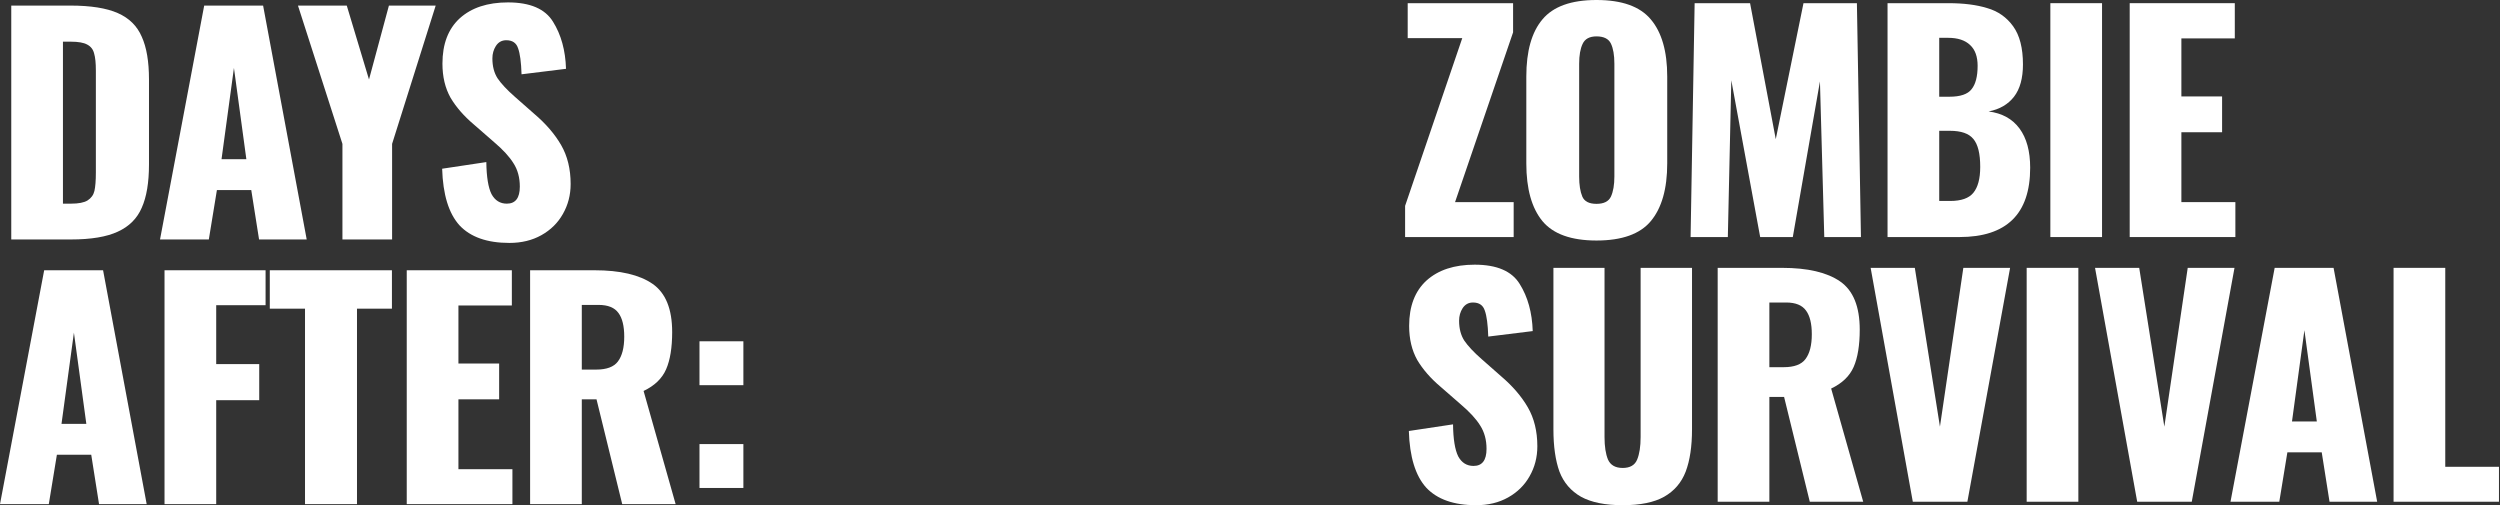 <?xml version="1.0" encoding="UTF-8"?> <svg xmlns="http://www.w3.org/2000/svg" width="1039" height="210" viewBox="0 0 1039 210" fill="none"><rect x="0" y="0" width="1039" height="210" fill="#333333" stroke="none"/> <path d="M4.68 2.32H29.28C37.68 2.32 44.24 3.36 48.96 5.44C53.68 7.52 57 10.8 58.92 15.28C60.92 19.68 61.92 25.6 61.92 33.04V68.32C61.92 75.84 60.92 81.84 58.92 86.32C57 90.8 53.68 94.12 48.96 96.28C44.32 98.44 37.84 99.52 29.52 99.52H4.68V2.32ZM29.52 84.64C32.64 84.64 34.92 84.2 36.36 83.32C37.88 82.36 38.84 81.04 39.24 79.36C39.64 77.6 39.84 75.04 39.84 71.68V29.32C39.84 26.2 39.6 23.84 39.12 22.24C38.72 20.56 37.76 19.32 36.24 18.52C34.8 17.72 32.52 17.32 29.4 17.32H26.16V84.64H29.52Z" fill="white"></path> <path d="M84.866 2.32H109.346L127.466 99.52H107.666L104.426 79H90.146L86.786 99.52H66.506L84.866 2.32ZM102.386 66.16L97.226 28.24L92.066 66.16H102.386Z" fill="white"></path> <path d="M142.315 59.8L123.835 2.32H144.115L153.355 33.04L161.635 2.32H181.075L162.955 59.8V99.52H142.315V59.8Z" fill="white"></path> <path d="M211.717 100.96C202.437 100.96 195.518 98.52 190.958 93.64C186.478 88.68 184.077 80.84 183.757 70.12L202.117 67.36C202.197 73.52 202.917 77.96 204.277 80.68C205.717 83.32 207.837 84.64 210.637 84.64C214.237 84.64 216.038 82.28 216.038 77.56C216.038 73.8 215.158 70.56 213.398 67.84C211.718 65.12 209.037 62.2 205.357 59.08L196.958 51.76C192.798 48.24 189.558 44.52 187.238 40.6C184.998 36.6 183.878 31.88 183.878 26.44C183.878 18.28 186.277 12 191.077 7.6C195.957 3.2 202.637 1 211.117 1C220.317 1 226.558 3.68 229.838 9.04C233.198 14.4 234.998 20.92 235.238 28.6L216.757 30.88C216.597 25.84 216.118 22.24 215.318 20.08C214.598 17.84 212.957 16.72 210.397 16.72C208.557 16.72 207.117 17.52 206.077 19.12C205.117 20.64 204.637 22.36 204.637 24.28C204.637 27.56 205.358 30.32 206.798 32.56C208.318 34.8 210.717 37.36 213.997 40.24L222.038 47.32C226.838 51.4 230.557 55.72 233.197 60.28C235.837 64.84 237.158 70.24 237.158 76.48C237.158 81.04 236.077 85.2 233.917 88.96C231.837 92.64 228.878 95.56 225.038 97.72C221.198 99.88 216.758 100.96 211.717 100.96Z" fill="white"></path> <path d="M18.36 112.32H42.84L60.96 209.52H41.16L37.92 189H23.64L20.28 209.52H0L18.36 112.32ZM35.88 176.16L30.72 138.24L25.56 176.16H35.88Z" fill="white"></path> <path d="M68.374 112.32H110.374V126.84H89.854V151.32H107.734V166.32H89.854V209.52H68.374V112.32Z" fill="white"></path> <path d="M126.765 128.28H112.125V112.32H162.885V128.28H148.365V209.52H126.765V128.28Z" fill="white"></path> <path d="M169.042 112.32H212.723V126.96H190.523V151.08H207.443V165.96H190.523V195H212.963V209.52H169.042V112.32Z" fill="white"></path> <path d="M220.314 112.32H247.074C257.714 112.32 265.754 114.2 271.194 117.96C276.634 121.72 279.354 128.4 279.354 138C279.354 144.48 278.514 149.64 276.834 153.48C275.154 157.32 272.034 160.32 267.474 162.48L280.794 209.52H258.594L247.914 165.96H241.794V209.52H220.314V112.32ZM247.794 153.6C252.114 153.6 255.114 152.48 256.794 150.24C258.554 147.92 259.434 144.48 259.434 139.92C259.434 135.52 258.634 132.24 257.034 130.08C255.434 127.84 252.674 126.72 248.754 126.72H241.794V153.6H247.794Z" fill="white"></path> <path d="M290.708 141.84H308.948V160.08H290.708V141.84ZM290.708 184.56H308.948V202.8H290.708V184.56Z" fill="white"></path> <path d="M583.96 85.56L607.72 15.84H585.04V1.32H628.84V13.44L604.72 84H629.08V98.52H583.96V85.56Z" fill="white"></path> <path d="M663.497 99.96C653.017 99.96 645.537 97.28 641.057 91.92C636.577 86.48 634.337 78.48 634.337 67.92V31.8C634.337 21.24 636.577 13.32 641.057 8.04C645.537 2.68 653.017 0 663.497 0C674.057 0 681.577 2.68 686.057 8.04C690.617 13.4 692.897 21.32 692.897 31.8V67.92C692.897 78.48 690.617 86.48 686.057 91.92C681.577 97.28 674.057 99.96 663.497 99.96ZM663.497 84.72C666.537 84.72 668.537 83.72 669.497 81.72C670.457 79.64 670.937 76.84 670.937 73.32V26.52C670.937 22.92 670.457 20.12 669.497 18.12C668.537 16.12 666.537 15.12 663.497 15.12C660.617 15.12 658.697 16.16 657.737 18.24C656.777 20.24 656.297 23 656.297 26.52V73.32C656.297 76.84 656.737 79.64 657.617 81.72C658.497 83.72 660.457 84.72 663.497 84.72Z" fill="white"></path> <path d="M704.289 1.32H727.329L738.009 57.84L749.529 1.32H771.729L773.409 98.52H758.169L756.369 33.84L745.089 98.52H731.529L719.529 33.36L718.089 98.52H702.609L704.289 1.32Z" fill="white"></path> <path d="M784.461 1.32H809.781C816.101 1.32 821.461 2 825.861 3.36C830.341 4.64 833.941 7.16 836.661 10.92C839.381 14.68 840.741 19.96 840.741 26.76C840.741 32.52 839.501 37 837.021 40.2C834.541 43.4 831.021 45.44 826.461 46.32C832.061 47.04 836.341 49.4 839.301 53.4C842.261 57.4 843.741 62.84 843.741 69.72C843.741 88.92 833.941 98.52 814.341 98.52H784.461V1.32ZM810.141 40.2C814.701 40.2 817.781 39.16 819.381 37.08C821.061 35 821.901 31.76 821.901 27.36C821.901 23.52 820.861 20.64 818.781 18.72C816.701 16.72 813.661 15.72 809.661 15.72H805.941V40.2H810.141ZM810.501 83.52C815.061 83.52 818.261 82.4 820.101 80.16C822.021 77.84 822.981 74.24 822.981 69.36C822.981 63.84 822.021 59.96 820.101 57.72C818.261 55.48 815.021 54.36 810.381 54.36H805.941V83.52H810.501Z" fill="white"></path> <path d="M852.128 1.32H873.608V98.52H852.128V1.32Z" fill="white"></path> <path d="M885.102 1.32H928.782V15.96H906.582V40.08H923.502V54.96H906.582V84H929.022V98.52H885.102V1.32Z" fill="white"></path> <path d="M613.48 209.96C604.2 209.96 597.28 207.52 592.72 202.64C588.24 197.68 585.84 189.84 585.52 179.12L603.88 176.36C603.96 182.52 604.68 186.96 606.04 189.68C607.48 192.32 609.6 193.64 612.4 193.64C616 193.64 617.8 191.28 617.8 186.56C617.8 182.8 616.92 179.56 615.16 176.84C613.48 174.12 610.8 171.2 607.12 168.08L598.72 160.76C594.56 157.24 591.32 153.52 589 149.6C586.76 145.6 585.64 140.88 585.64 135.44C585.64 127.28 588.04 121 592.84 116.6C597.72 112.2 604.4 110 612.88 110C622.08 110 628.32 112.68 631.6 118.04C634.96 123.4 636.76 129.92 637 137.6L618.52 139.88C618.36 134.84 617.88 131.24 617.08 129.08C616.36 126.84 614.72 125.72 612.16 125.72C610.32 125.72 608.88 126.52 607.84 128.12C606.88 129.64 606.4 131.36 606.4 133.28C606.4 136.56 607.12 139.32 608.56 141.56C610.08 143.8 612.48 146.36 615.76 149.24L623.8 156.32C628.6 160.4 632.32 164.72 634.96 169.28C637.6 173.84 638.92 179.24 638.92 185.48C638.92 190.04 637.84 194.2 635.68 197.96C633.6 201.64 630.64 204.56 626.8 206.72C622.96 208.88 618.52 209.96 613.48 209.96Z" fill="white"></path> <path d="M674.401 209.96C667.121 209.96 661.361 208.8 657.121 206.48C652.881 204.08 649.881 200.6 648.121 196.04C646.441 191.4 645.601 185.52 645.601 178.4V111.32H666.841V181.64C666.841 185.56 667.321 188.68 668.281 191C669.321 193.32 671.361 194.48 674.401 194.48C677.441 194.48 679.441 193.32 680.401 191C681.361 188.68 681.841 185.56 681.841 181.64V111.32H703.201V178.4C703.201 185.52 702.321 191.4 700.561 196.04C698.801 200.6 695.801 204.08 691.561 206.48C687.401 208.8 681.681 209.96 674.401 209.96Z" fill="white"></path> <path d="M713.867 111.32H740.627C751.267 111.32 759.307 113.2 764.747 116.96C770.187 120.72 772.907 127.4 772.907 137C772.907 143.48 772.067 148.64 770.387 152.48C768.707 156.32 765.587 159.32 761.027 161.48L774.347 208.52H752.147L741.467 164.96H735.347V208.52H713.867V111.32ZM741.347 152.6C745.667 152.6 748.667 151.48 750.347 149.24C752.107 146.92 752.987 143.48 752.987 138.92C752.987 134.52 752.187 131.24 750.587 129.08C748.987 126.84 746.227 125.72 742.307 125.72H735.347V152.6H741.347Z" fill="white"></path> <path d="M777.44 111.32H795.8L806.24 177.32L815.96 111.32H835.4L817.64 208.52H794.96L777.44 111.32Z" fill="white"></path> <path d="M842.284 111.32H863.764V208.52H842.284V111.32Z" fill="white"></path> <path d="M870.698 111.32H889.058L899.498 177.32L909.218 111.32H928.658L910.898 208.52H888.218L870.698 111.32Z" fill="white"></path> <path d="M945.352 111.32H969.832L987.952 208.52H968.152L964.912 188H950.632L947.272 208.52H926.992L945.352 111.32ZM962.872 175.16L957.712 137.24L952.552 175.16H962.872Z" fill="white"></path> <path d="M994.766 111.32H1016.25V194H1038.57V208.52H994.766V111.32Z" fill="white"></path> </svg> 